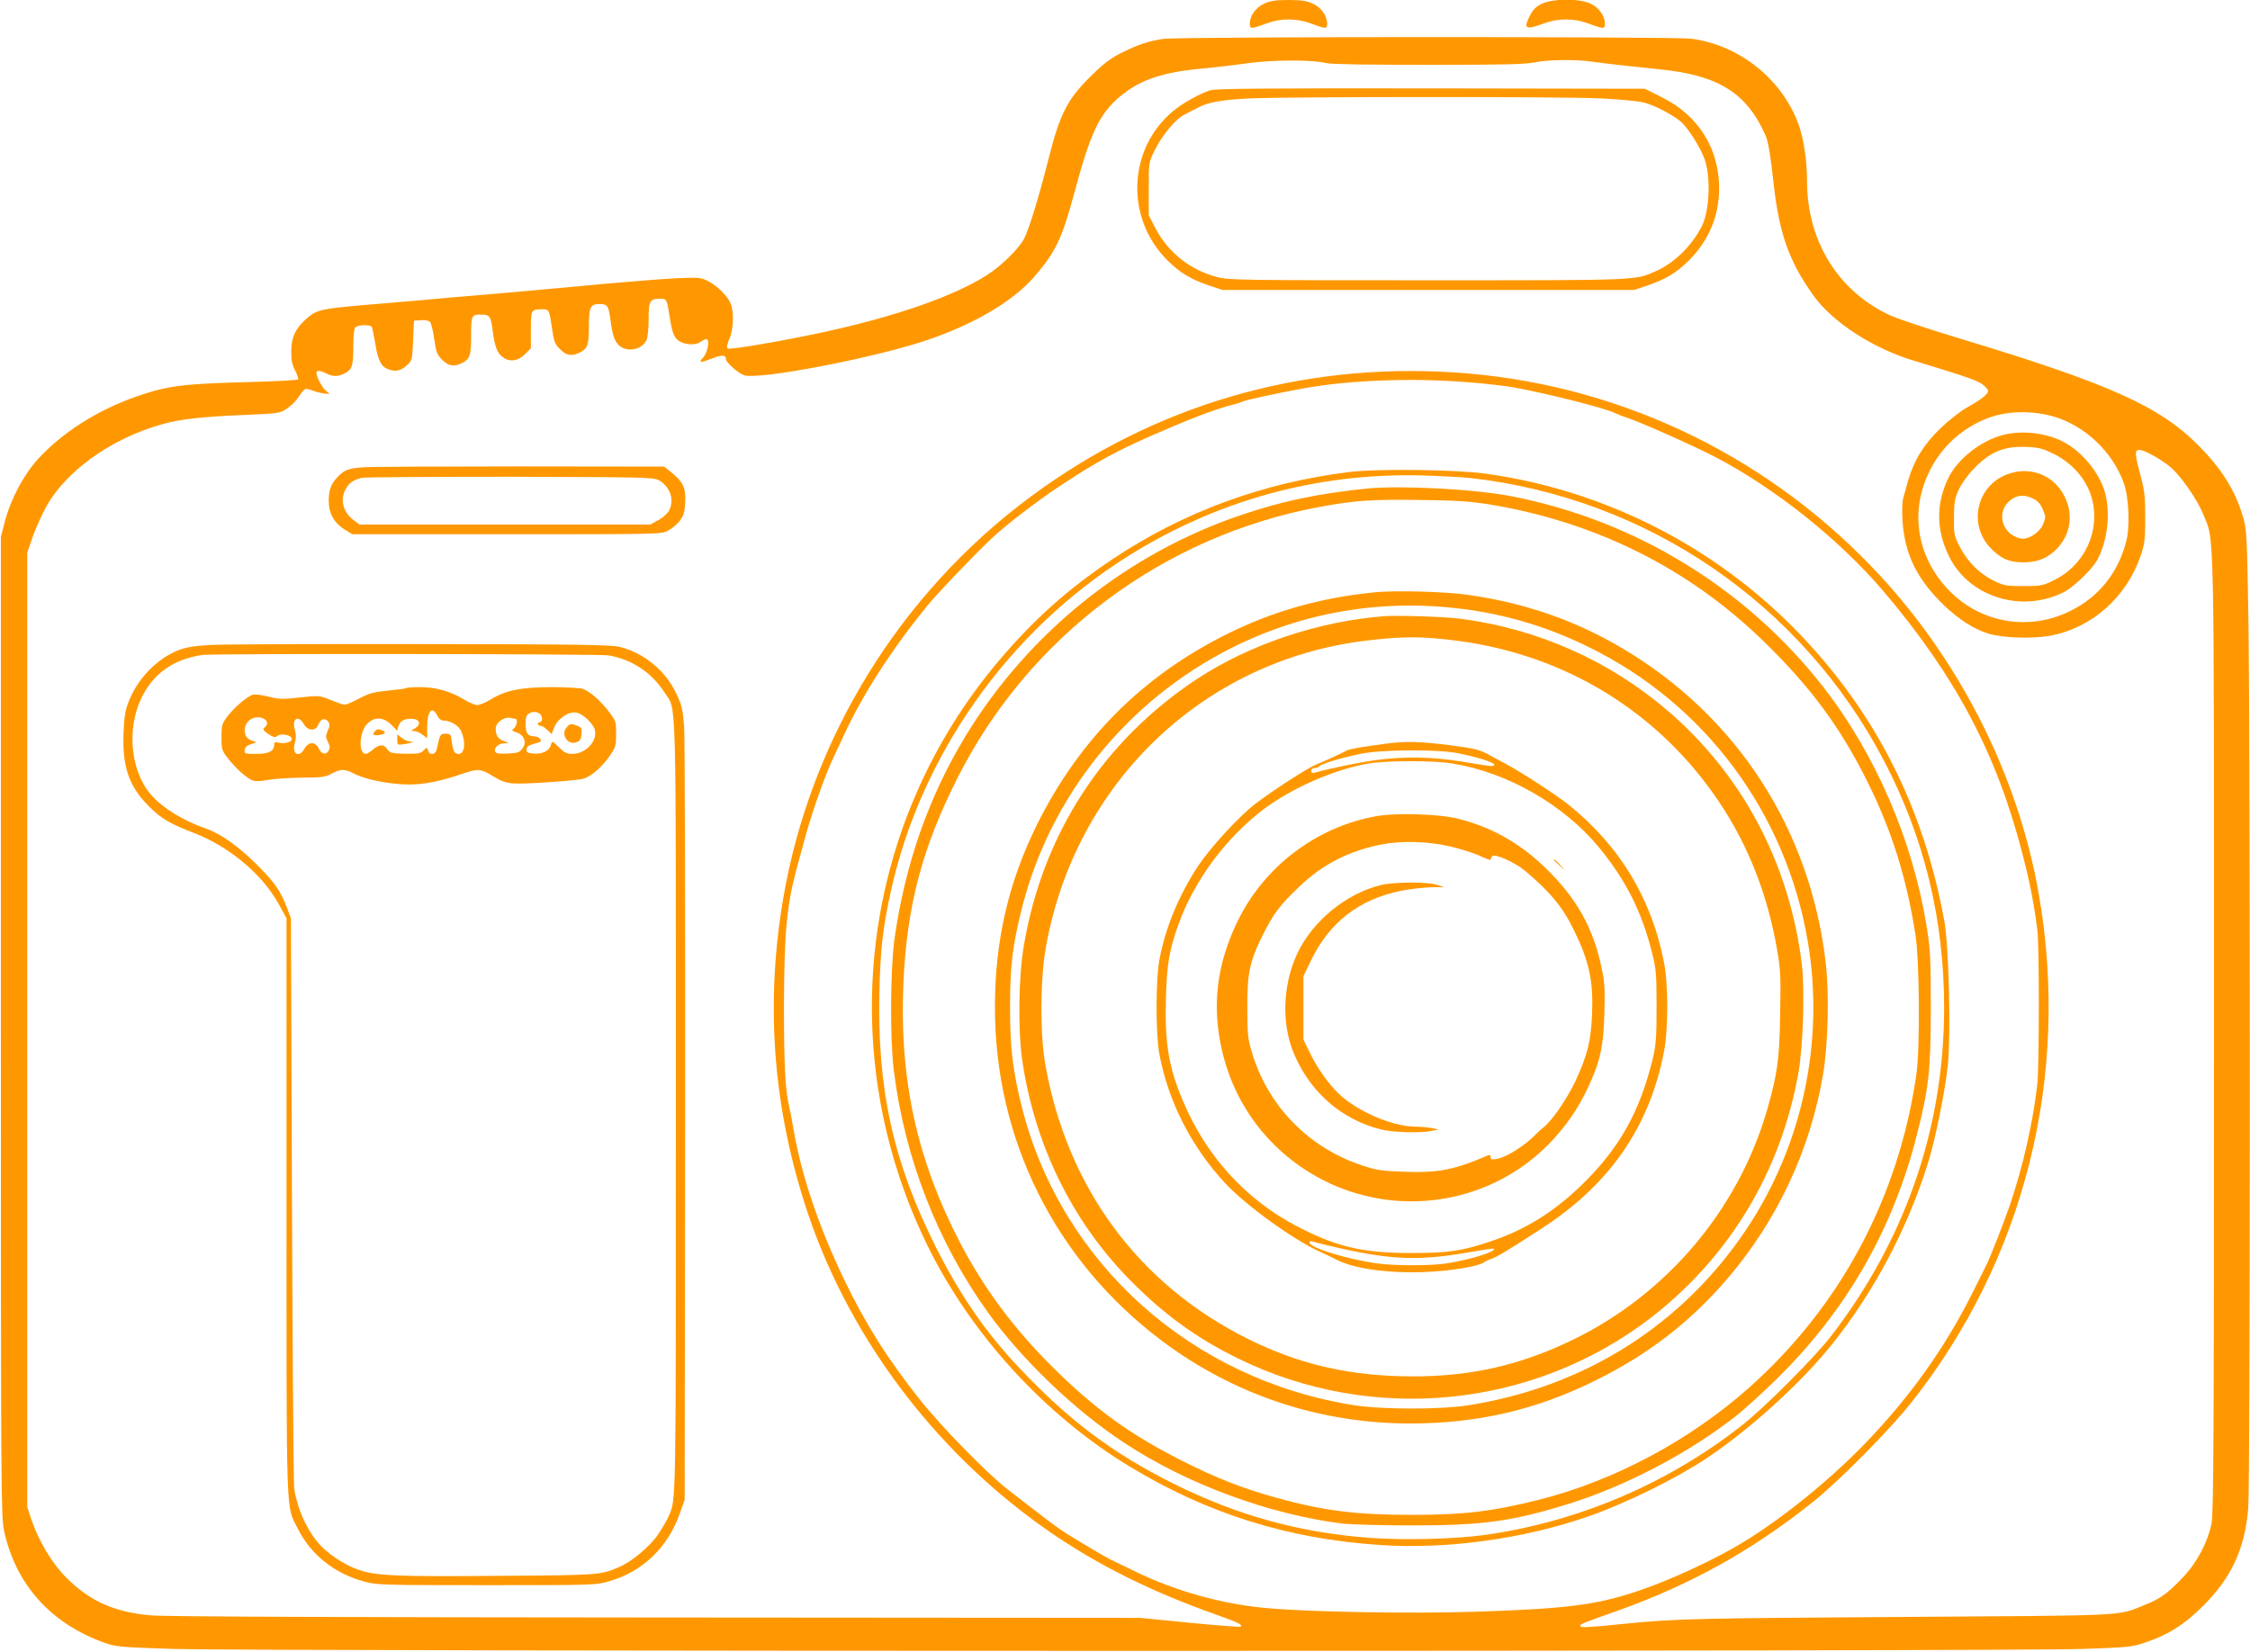 <?xml version="1.0" standalone="no"?>
<!DOCTYPE svg PUBLIC "-//W3C//DTD SVG 20010904//EN"
 "http://www.w3.org/TR/2001/REC-SVG-20010904/DTD/svg10.dtd">
<svg version="1.0" xmlns="http://www.w3.org/2000/svg"
 width="1280pt" height="940pt" viewBox="0 0 1280 940"
 preserveAspectRatio="xMidYMid meet">
<g transform="translate(0,940) scale(0.1,-0.1)"
fill="#ff9800" stroke="none">
<path d="M7193 9380 c-48 -21 -83 -70 -83 -114 0 -33 6 -32 102 3 74 27 165
27 238 0 95 -35 100 -35 100 -3 0 44 -35 93 -83 114 -32 15 -65 20 -137 20
-72 0 -105 -5 -137 -20z"/>
<path d="M8770 9378 c-34 -17 -51 -35 -68 -70 -37 -74 -24 -80 88 -39 73 27
164 27 238 0 96 -35 102 -36 102 -3 0 44 -35 93 -83 114 -64 30 -217 28 -277
-2z"/>
<path d="M6622 9179 c-84 -11 -150 -33 -247 -82 -62 -32 -102 -63 -176 -137
-127 -126 -170 -211 -233 -460 -58 -229 -111 -401 -140 -458 -29 -56 -129
-155 -211 -207 -187 -120 -517 -235 -925 -324 -245 -53 -542 -103 -551 -94 -6
6 -2 27 10 54 24 53 28 154 7 203 -18 43 -76 100 -129 127 -39 20 -52 21 -177
16 -74 -4 -254 -18 -400 -31 -146 -14 -422 -39 -615 -56 -192 -16 -399 -34
-460 -40 -60 -5 -193 -17 -295 -25 -254 -22 -279 -28 -335 -77 -64 -56 -88
-107 -88 -188 -1 -48 5 -76 22 -108 12 -23 19 -46 17 -51 -3 -4 -128 -11 -278
-15 -317 -8 -425 -18 -540 -50 -264 -74 -498 -211 -659 -385 -83 -90 -157
-228 -192 -361 l-22 -85 0 -2785 c0 -2658 1 -2789 18 -2870 66 -306 266 -529
572 -638 66 -23 88 -25 395 -35 444 -14 10469 -15 10855 0 264 9 285 11 360
37 131 44 219 100 326 206 163 161 240 327 259 558 12 144 12 4326 1 5057 -8
486 -10 513 -31 585 -45 151 -120 271 -254 406 -221 223 -510 352 -1361 609
-176 53 -352 112 -391 130 -296 136 -474 423 -474 764 0 112 -18 236 -45 314
-91 262 -338 462 -616 497 -100 12 -2901 12 -2997 -1z m923 -138 c24 -7 251
-10 580 -10 431 0 553 3 605 14 70 15 231 18 320 5 77 -11 219 -27 396 -45
330 -33 492 -135 598 -376 16 -38 28 -109 46 -274 31 -283 88 -443 226 -636
110 -153 339 -302 574 -372 290 -88 358 -112 388 -134 17 -13 32 -30 32 -38 0
-18 -44 -52 -122 -95 -34 -19 -102 -72 -150 -118 -94 -91 -150 -182 -183 -297
-9 -33 -22 -77 -27 -97 -7 -22 -8 -75 -5 -130 13 -193 82 -334 238 -484 84
-80 169 -134 249 -159 84 -26 259 -31 361 -11 232 46 426 219 506 451 24 72
27 94 27 220 0 121 -4 154 -27 240 -33 123 -34 145 -6 145 27 0 119 -51 173
-95 59 -48 153 -182 188 -267 67 -167 63 39 63 -2968 0 -2260 -2 -2726 -14
-2780 -23 -109 -82 -221 -164 -307 -85 -90 -130 -122 -217 -156 -161 -64 -69
-59 -1395 -68 -1137 -7 -1282 -10 -1565 -39 -217 -22 -250 -23 -250 -12 0 11
5 13 214 87 416 149 767 344 1110 619 148 118 437 410 560 566 643 812 905
1855 725 2890 -119 685 -460 1355 -952 1866 -629 655 -1474 1048 -2377 1105
-874 56 -1706 -188 -2405 -706 -746 -552 -1256 -1381 -1410 -2291 -99 -584
-60 -1154 120 -1724 232 -738 728 -1409 1380 -1865 281 -196 588 -350 970
-485 120 -43 144 -54 133 -66 -4 -3 -134 7 -290 22 l-283 28 -2755 2 c-1790 1
-2795 5 -2870 12 -208 18 -347 80 -480 212 -84 83 -159 209 -202 335 l-23 70
0 2715 0 2715 24 70 c12 39 44 113 70 165 106 217 378 416 681 498 100 28 225
41 462 51 190 8 199 9 237 34 22 15 48 38 58 52 51 73 44 69 96 51 26 -9 58
-16 70 -16 l22 0 -22 18 c-21 16 -53 78 -53 102 0 14 23 12 56 -5 37 -19 67
-19 104 0 43 22 50 43 50 152 0 64 4 103 12 111 14 14 84 16 93 2 3 -5 12 -48
20 -96 15 -94 33 -130 71 -144 43 -17 72 -11 106 19 33 29 33 30 38 143 l5
113 38 3 c21 2 44 -2 52 -8 7 -6 19 -50 25 -98 11 -77 17 -91 45 -119 37 -37
69 -42 115 -18 43 22 50 43 50 149 0 122 2 126 56 126 51 0 57 -9 68 -100 11
-81 24 -117 53 -140 40 -32 89 -26 129 14 l34 34 0 105 c0 115 1 117 65 117
39 0 40 -2 56 -112 10 -72 16 -87 45 -115 36 -37 68 -42 114 -18 43 22 50 43
50 145 0 113 8 130 61 130 46 0 52 -10 63 -100 11 -81 24 -117 53 -140 47 -36
127 -18 151 35 7 14 12 68 12 120 0 104 6 115 69 115 34 0 35 -3 51 -105 14
-93 27 -123 61 -140 36 -19 90 -19 115 0 10 8 25 15 33 15 21 0 7 -77 -20
-106 -28 -29 -15 -30 52 -4 54 22 79 21 79 -4 0 -19 74 -84 106 -92 93 -24
719 96 1021 195 273 90 499 221 623 362 124 142 161 219 230 475 94 351 144
457 264 557 111 92 240 136 456 156 69 6 188 20 265 31 148 20 370 21 450 1z
m805 -1816 c96 -7 216 -21 265 -30 185 -34 500 -113 567 -143 24 -11 54 -23
68 -27 69 -21 373 -156 505 -224 341 -177 712 -473 962 -768 407 -479 643
-925 788 -1490 42 -160 65 -279 85 -433 12 -84 11 -782 0 -880 -25 -219 -81
-467 -157 -690 -33 -96 -113 -300 -133 -339 -5 -9 -37 -74 -73 -146 -158 -319
-360 -603 -617 -869 -200 -207 -464 -421 -687 -558 -158 -98 -430 -224 -613
-284 -232 -77 -398 -98 -910 -115 -387 -12 -963 -2 -1210 22 -248 24 -509 98
-730 206 -41 21 -95 46 -120 58 -38 17 -134 73 -275 160 -35 22 -87 60 -193
142 -37 29 -101 78 -142 110 -112 86 -377 357 -498 510 -184 232 -306 426
-428 678 -146 305 -245 596 -290 860 -7 44 -18 100 -24 125 -23 100 -30 231
-30 575 1 416 15 572 74 790 8 28 26 95 41 150 43 161 118 373 169 480 8 17
34 73 59 126 106 229 269 482 468 727 62 76 259 282 370 388 79 75 262 215
389 299 208 137 322 199 525 288 210 92 354 147 450 172 30 7 59 17 64 20 13
8 203 49 346 75 260 47 618 61 935 35z m3339 -197 c176 -54 330 -201 393 -377
29 -80 36 -245 14 -331 -46 -180 -157 -318 -321 -398 -230 -113 -500 -69 -681
112 -145 145 -208 341 -170 531 44 215 192 387 396 460 106 38 251 39 369 3z"/>
<path d="M6884 8886 c-60 -19 -154 -72 -209 -117 -259 -214 -275 -609 -35
-849 72 -72 133 -109 242 -146 l72 -24 1171 0 1171 0 72 24 c109 37 170 74
242 146 111 111 170 252 170 407 0 228 -118 417 -327 520 l-96 48 -1216 2
c-962 1 -1224 -1 -1257 -11z m2221 -46 c109 -5 215 -15 249 -24 60 -16 160
-68 208 -108 42 -37 113 -149 136 -216 36 -104 27 -296 -18 -382 -58 -112
-157 -208 -262 -254 -118 -52 -90 -51 -1298 -51 -1044 0 -1130 1 -1194 18
-152 39 -279 138 -352 277 l-39 75 0 150 c0 150 0 150 33 218 41 84 118 178
167 203 20 10 56 29 79 41 61 32 134 45 296 53 219 10 1778 11 1995 0z"/>
<path d="M2065 6741 c-86 -7 -106 -14 -147 -58 -35 -37 -48 -73 -48 -134 0
-69 30 -123 87 -160 l47 -29 878 0 c858 0 880 0 918 20 21 11 51 36 67 56 23
31 28 49 31 108 4 81 -12 114 -81 170 l-39 31 -816 1 c-450 0 -853 -2 -897 -5z
m1682 -73 c67 -37 93 -117 57 -177 -9 -15 -36 -39 -61 -52 l-44 -24 -827 0
-827 0 -33 25 c-61 46 -80 118 -45 178 21 36 46 53 93 63 19 4 400 6 845 6
748 -2 812 -3 842 -19z"/>
<path d="M1195 5730 c-88 -5 -136 -13 -178 -29 -125 -49 -236 -164 -287 -298
-17 -44 -24 -86 -27 -173 -8 -195 31 -306 146 -420 68 -68 119 -98 255 -150
199 -77 386 -233 479 -400 l47 -85 0 -1645 c0 -1819 -4 -1692 65 -1830 73
-146 207 -253 375 -299 72 -20 98 -21 696 -21 621 0 622 0 702 23 189 55 331
192 399 384 l28 78 3 2148 c1 1181 -2 2196 -6 2256 -8 94 -13 119 -45 185 -61
129 -180 228 -317 264 -47 13 -218 16 -1135 17 -594 1 -1134 -1 -1200 -5z
m2265 -59 c133 -22 247 -97 320 -211 70 -109 65 76 65 -2365 0 -2313 2 -2222
-42 -2325 -8 -19 -35 -65 -59 -101 -47 -69 -151 -156 -222 -186 -108 -46 -111
-46 -692 -50 -582 -5 -693 0 -795 36 -82 29 -180 96 -230 158 -68 83 -119 203
-132 311 -3 26 -9 765 -12 1642 l-6 1595 -22 58 c-37 99 -72 148 -177 252 -99
99 -204 173 -284 200 -131 46 -246 116 -311 191 -117 132 -142 372 -58 549 68
142 181 223 347 248 54 9 2258 6 2310 -2z"/>
<path d="M2308 5484 c-3 -3 -49 -9 -102 -14 -81 -8 -107 -15 -163 -45 -36 -19
-73 -35 -81 -35 -9 0 -45 12 -81 27 -65 26 -67 26 -177 14 -99 -11 -119 -10
-176 5 -35 9 -75 14 -89 11 -32 -8 -113 -78 -151 -131 -25 -34 -28 -48 -28
-112 0 -69 2 -75 38 -121 47 -59 106 -111 139 -124 17 -6 46 -5 87 3 33 6 120
12 191 13 115 0 135 3 172 23 53 28 72 28 131 -2 65 -33 199 -59 307 -60 88 0
182 18 305 61 88 30 106 29 173 -13 49 -30 74 -39 122 -42 53 -4 295 11 381
24 45 6 113 62 160 129 37 54 39 62 39 130 0 69 -1 73 -44 129 -48 62 -103
110 -145 126 -15 5 -94 10 -175 10 -174 0 -266 -18 -349 -70 -29 -18 -64 -32
-77 -32 -13 0 -47 14 -76 32 -77 47 -159 70 -249 70 -42 0 -79 -3 -82 -6z
m180 -157 c8 -16 21 -27 33 -27 43 0 90 -29 104 -64 26 -61 18 -126 -15 -126
-25 0 -33 16 -40 70 -5 42 -7 45 -35 45 -30 0 -32 -3 -50 -87 -6 -33 -40 -39
-50 -9 -6 20 -6 20 -26 0 -17 -17 -32 -19 -105 -18 -78 2 -87 5 -101 26 -20
30 -44 29 -81 -2 -17 -14 -34 -25 -40 -25 -45 0 -39 125 8 172 41 41 91 39
136 -6 l34 -34 6 24 c7 29 32 44 72 44 52 0 62 -33 17 -58 -20 -11 -20 -11 1
-12 12 0 33 -9 48 -21 l26 -20 0 61 c0 95 28 128 58 67z m586 8 c15 -16 12
-45 -5 -45 -5 0 -9 -4 -9 -10 0 -5 7 -10 15 -10 9 0 27 -11 39 -24 l24 -23 15
38 c20 51 84 93 127 84 38 -8 95 -63 104 -99 16 -63 -53 -136 -128 -136 -31 0
-45 7 -77 38 -37 37 -38 38 -44 15 -8 -34 -47 -55 -97 -51 -35 2 -43 7 -43 23
0 18 13 25 72 41 23 6 1 34 -26 34 -39 0 -51 17 -51 72 0 34 5 50 18 57 25 15
48 13 66 -4z m-1573 -25 c23 -13 25 -33 4 -50 -12 -10 -9 -16 22 -37 25 -17
39 -21 46 -14 21 21 87 10 87 -15 0 -17 -42 -28 -75 -20 -19 5 -25 3 -25 -11
0 -37 -30 -53 -102 -53 -66 0 -69 1 -66 23 2 15 13 25 35 32 l32 11 -29 11
c-19 7 -32 21 -36 38 -16 63 50 115 107 85z m1430 0 c16 0 10 -42 -8 -55 -14
-11 -12 -13 16 -23 44 -15 59 -57 33 -91 -17 -23 -28 -26 -84 -29 -51 -2 -67
0 -71 12 -8 21 19 46 51 46 l27 1 -31 13 c-33 14 -44 33 -44 70 0 36 51 71 88
60 8 -2 18 -4 23 -4z m-1203 -30 c23 -40 68 -42 82 -5 13 34 39 43 56 20 11
-15 11 -24 -1 -52 -13 -30 -13 -38 0 -64 12 -22 13 -34 5 -50 -15 -27 -42 -21
-58 14 -18 38 -57 37 -80 -3 -32 -57 -74 -29 -54 36 7 24 7 44 0 68 -20 65 18
92 50 36z"/>
<path d="M2131 5237 c-15 -19 -7 -24 29 -19 33 5 39 16 14 26 -23 9 -30 8 -43
-7z"/>
<path d="M2260 5191 c0 -31 0 -31 43 -25 47 8 61 14 30 14 -11 0 -32 9 -47 21
l-26 20 0 -30z"/>
<path d="M3226 5264 c-39 -39 1 -106 52 -88 22 8 28 16 30 47 3 32 0 38 -23
47 -35 13 -41 13 -59 -6z"/>
<path d="M7675 6714 c-492 -61 -943 -227 -1345 -495 -255 -171 -447 -342 -648
-579 -785 -929 -944 -2226 -407 -3325 250 -510 670 -969 1155 -1262 440 -266
892 -408 1413 -444 382 -27 827 34 1195 163 215 75 498 215 672 331 254 170
545 436 719 656 238 300 425 656 540 1026 41 130 97 410 112 552 18 180 6 678
-20 823 -112 614 -365 1133 -769 1575 -482 528 -1134 872 -1842 970 -167 23
-618 29 -775 9z m690 -34 c1008 -114 1887 -716 2355 -1613 228 -438 340 -900
340 -1404 -1 -682 -221 -1319 -645 -1868 -92 -119 -374 -402 -502 -503 -423
-334 -937 -553 -1472 -627 -168 -23 -448 -30 -645 -16 -400 29 -759 128 -1121
309 -346 173 -594 359 -876 658 -193 204 -339 416 -478 694 -241 483 -331 893
-318 1449 6 241 18 352 62 556 169 783 669 1493 1355 1922 505 316 1068 471
1660 458 107 -3 236 -10 285 -15z"/>
<path d="M7775 6620 c-278 -29 -470 -69 -704 -147 -653 -218 -1217 -669 -1576
-1258 -211 -347 -345 -728 -406 -1155 -24 -173 -27 -570 -4 -753 62 -497 247
-972 533 -1372 195 -272 498 -562 779 -746 357 -235 824 -407 1243 -459 46 -5
224 -10 395 -10 402 0 569 23 890 123 330 103 692 294 960 507 44 35 142 125
219 200 395 386 662 847 799 1385 69 269 81 371 81 725 0 278 -2 332 -22 458
-78 497 -293 994 -595 1380 -439 558 -1066 941 -1767 1078 -210 41 -630 63
-825 44z m690 -89 c609 -99 1140 -363 1569 -781 267 -260 433 -485 588 -795
138 -276 224 -548 275 -875 23 -144 26 -651 5 -795 -102 -703 -433 -1321 -956
-1785 -338 -299 -764 -526 -1191 -634 -267 -67 -427 -86 -725 -86 -313 0 -499
23 -764 96 -195 54 -342 111 -542 212 -298 151 -497 295 -740 537 -220 219
-387 445 -523 705 -248 478 -347 938 -321 1491 21 431 108 759 308 1154 407
806 1172 1377 2062 1541 203 37 291 43 570 39 199 -2 284 -8 385 -24z"/>
<path d="M7815 6029 c-306 -31 -573 -107 -835 -237 -480 -239 -838 -597 -1080
-1083 -163 -329 -240 -662 -240 -1041 0 -754 344 -1442 949 -1897 410 -308
899 -471 1413 -471 384 0 720 78 1057 246 302 150 537 332 749 579 282 330
470 731 543 1160 29 173 36 460 15 639 -88 756 -505 1401 -1155 1786 -269 159
-549 257 -872 304 -131 20 -425 28 -544 15z m505 -94 c251 -32 484 -102 716
-216 662 -323 1123 -942 1248 -1674 97 -567 -29 -1159 -347 -1637 -365 -548
-923 -901 -1587 -1005 -158 -24 -481 -24 -640 0 -928 143 -1669 805 -1895
1691 -54 212 -69 343 -69 576 0 231 14 351 68 564 162 639 599 1181 1194 1480
407 204 853 279 1312 221z"/>
<path d="M7880 5894 c-371 -27 -766 -158 -1068 -356 -533 -351 -879 -880 -987
-1516 -31 -179 -35 -484 -9 -659 70 -473 278 -901 598 -1232 197 -203 388
-343 629 -461 763 -375 1679 -284 2349 232 446 345 739 830 839 1393 27 152
37 479 19 622 -71 572 -338 1075 -764 1440 -331 284 -739 465 -1176 522 -87
12 -350 20 -430 15z m410 -140 c620 -81 1152 -409 1495 -925 163 -245 273
-528 325 -836 20 -114 21 -155 17 -368 -4 -256 -16 -338 -74 -540 -163 -567
-572 -1051 -1108 -1310 -296 -143 -575 -207 -905 -207 -351 0 -642 65 -938
212 -621 308 -1028 856 -1154 1555 -32 175 -31 486 1 670 164 935 892 1636
1818 1749 213 26 318 26 523 0z"/>
<path d="M7890 5169 c-138 -18 -214 -31 -229 -40 -30 -16 -126 -61 -175 -80
-49 -20 -244 -146 -346 -224 -93 -72 -252 -245 -323 -351 -109 -165 -187 -351
-221 -534 -22 -113 -22 -428 0 -541 51 -269 182 -525 374 -732 118 -126 381
-317 535 -388 39 -18 86 -40 105 -50 146 -74 494 -91 756 -37 34 7 67 18 75
24 8 6 24 15 36 18 35 11 81 38 288 172 391 252 618 579 701 1009 25 125 25
387 0 510 -71 363 -251 660 -539 893 -72 58 -267 185 -362 236 -27 15 -74 40
-104 56 -46 25 -79 32 -216 50 -169 21 -248 23 -355 9z m399 -54 c105 -20 211
-53 211 -65 0 -14 -5 -13 -175 15 -176 29 -330 32 -497 10 -96 -13 -266 -48
-345 -71 -17 -5 -23 -2 -23 10 0 9 8 16 19 16 11 0 22 4 26 9 7 13 125 49 233
71 116 25 432 27 551 5z m-24 -60 c309 -50 629 -233 829 -474 154 -187 245
-366 304 -601 24 -96 26 -122 26 -310 0 -180 -3 -216 -23 -300 -72 -292 -184
-495 -385 -695 -165 -165 -335 -272 -537 -339 -163 -55 -239 -66 -452 -66
-278 0 -428 36 -656 156 -287 152 -508 395 -640 706 -82 192 -106 334 -98 591
5 191 19 273 72 419 89 248 270 491 482 652 163 122 396 225 591 260 105 19
374 20 487 1z m-702 -2744 c342 -81 502 -88 792 -37 77 13 141 23 143 21 17
-16 -128 -62 -269 -84 -86 -14 -296 -14 -396 0 -166 23 -383 89 -383 118 0 8
6 11 16 7 9 -3 53 -15 97 -25z"/>
<path d="M7825 4755 c-340 -63 -633 -286 -785 -598 -96 -199 -133 -390 -112
-592 36 -342 214 -636 497 -821 369 -241 847 -240 1213 3 164 108 304 271 391
454 73 153 93 241 98 429 4 141 2 180 -16 264 -44 210 -129 371 -280 528 -157
165 -331 268 -535 319 -109 28 -357 35 -471 14z m419 -170 c60 -14 138 -38
173 -54 35 -17 63 -27 63 -23 0 4 4 13 9 20 11 17 126 -33 183 -80 145 -121
218 -209 283 -343 87 -179 110 -289 102 -479 -7 -154 -27 -233 -96 -381 -48
-100 -131 -221 -178 -258 -14 -11 -35 -30 -46 -42 -65 -66 -165 -129 -220
-139 -31 -6 -37 -4 -37 10 0 9 -5 14 -12 11 -192 -83 -281 -101 -471 -95 -136
5 -162 8 -247 36 -303 100 -534 335 -626 637 -25 82 -28 104 -28 260 -1 198
13 265 89 417 59 118 96 168 208 274 130 125 281 202 463 238 114 23 263 19
388 -9z"/>
<path d="M7856 4364 c-197 -48 -388 -204 -475 -388 -86 -182 -92 -409 -16
-581 94 -214 266 -363 487 -421 69 -18 229 -23 293 -9 l40 8 -40 8 c-22 4 -65
8 -95 8 -136 2 -339 92 -442 195 -55 55 -120 148 -156 225 l-37 76 0 180 0
180 42 87 c104 218 273 350 512 399 51 10 128 19 170 20 l76 1 -40 13 c-53 18
-244 17 -319 -1z"/>
<path d="M8840 4507 c0 -2 15 -16 33 -33 l32 -29 -29 33 c-28 30 -36 37 -36
29z"/>
<path d="M11391 6924 c-126 -34 -259 -140 -309 -248 -70 -148 -67 -298 9 -448
115 -227 413 -318 650 -197 53 26 155 124 186 176 62 106 82 275 47 394 -33
113 -133 233 -240 287 -98 50 -237 65 -343 36z m293 -107 c124 -62 209 -174
226 -299 25 -174 -68 -345 -230 -422 -60 -29 -73 -31 -170 -31 -96 0 -110 3
-165 29 -83 41 -150 107 -194 191 -35 67 -36 74 -35 170 0 86 4 108 27 158 14
32 52 85 84 118 92 97 173 131 300 126 71 -3 92 -8 157 -40z"/>
<path d="M11416 6700 c-169 -66 -219 -277 -98 -412 58 -63 108 -87 186 -88 80
0 129 17 181 62 91 81 115 201 61 311 -61 125 -199 178 -330 127z m150 -137
c26 -13 42 -30 55 -61 17 -40 18 -45 3 -83 -21 -51 -88 -93 -131 -83 -110 27
-140 159 -50 222 38 27 74 28 123 5z"/>
</g>
</svg>
